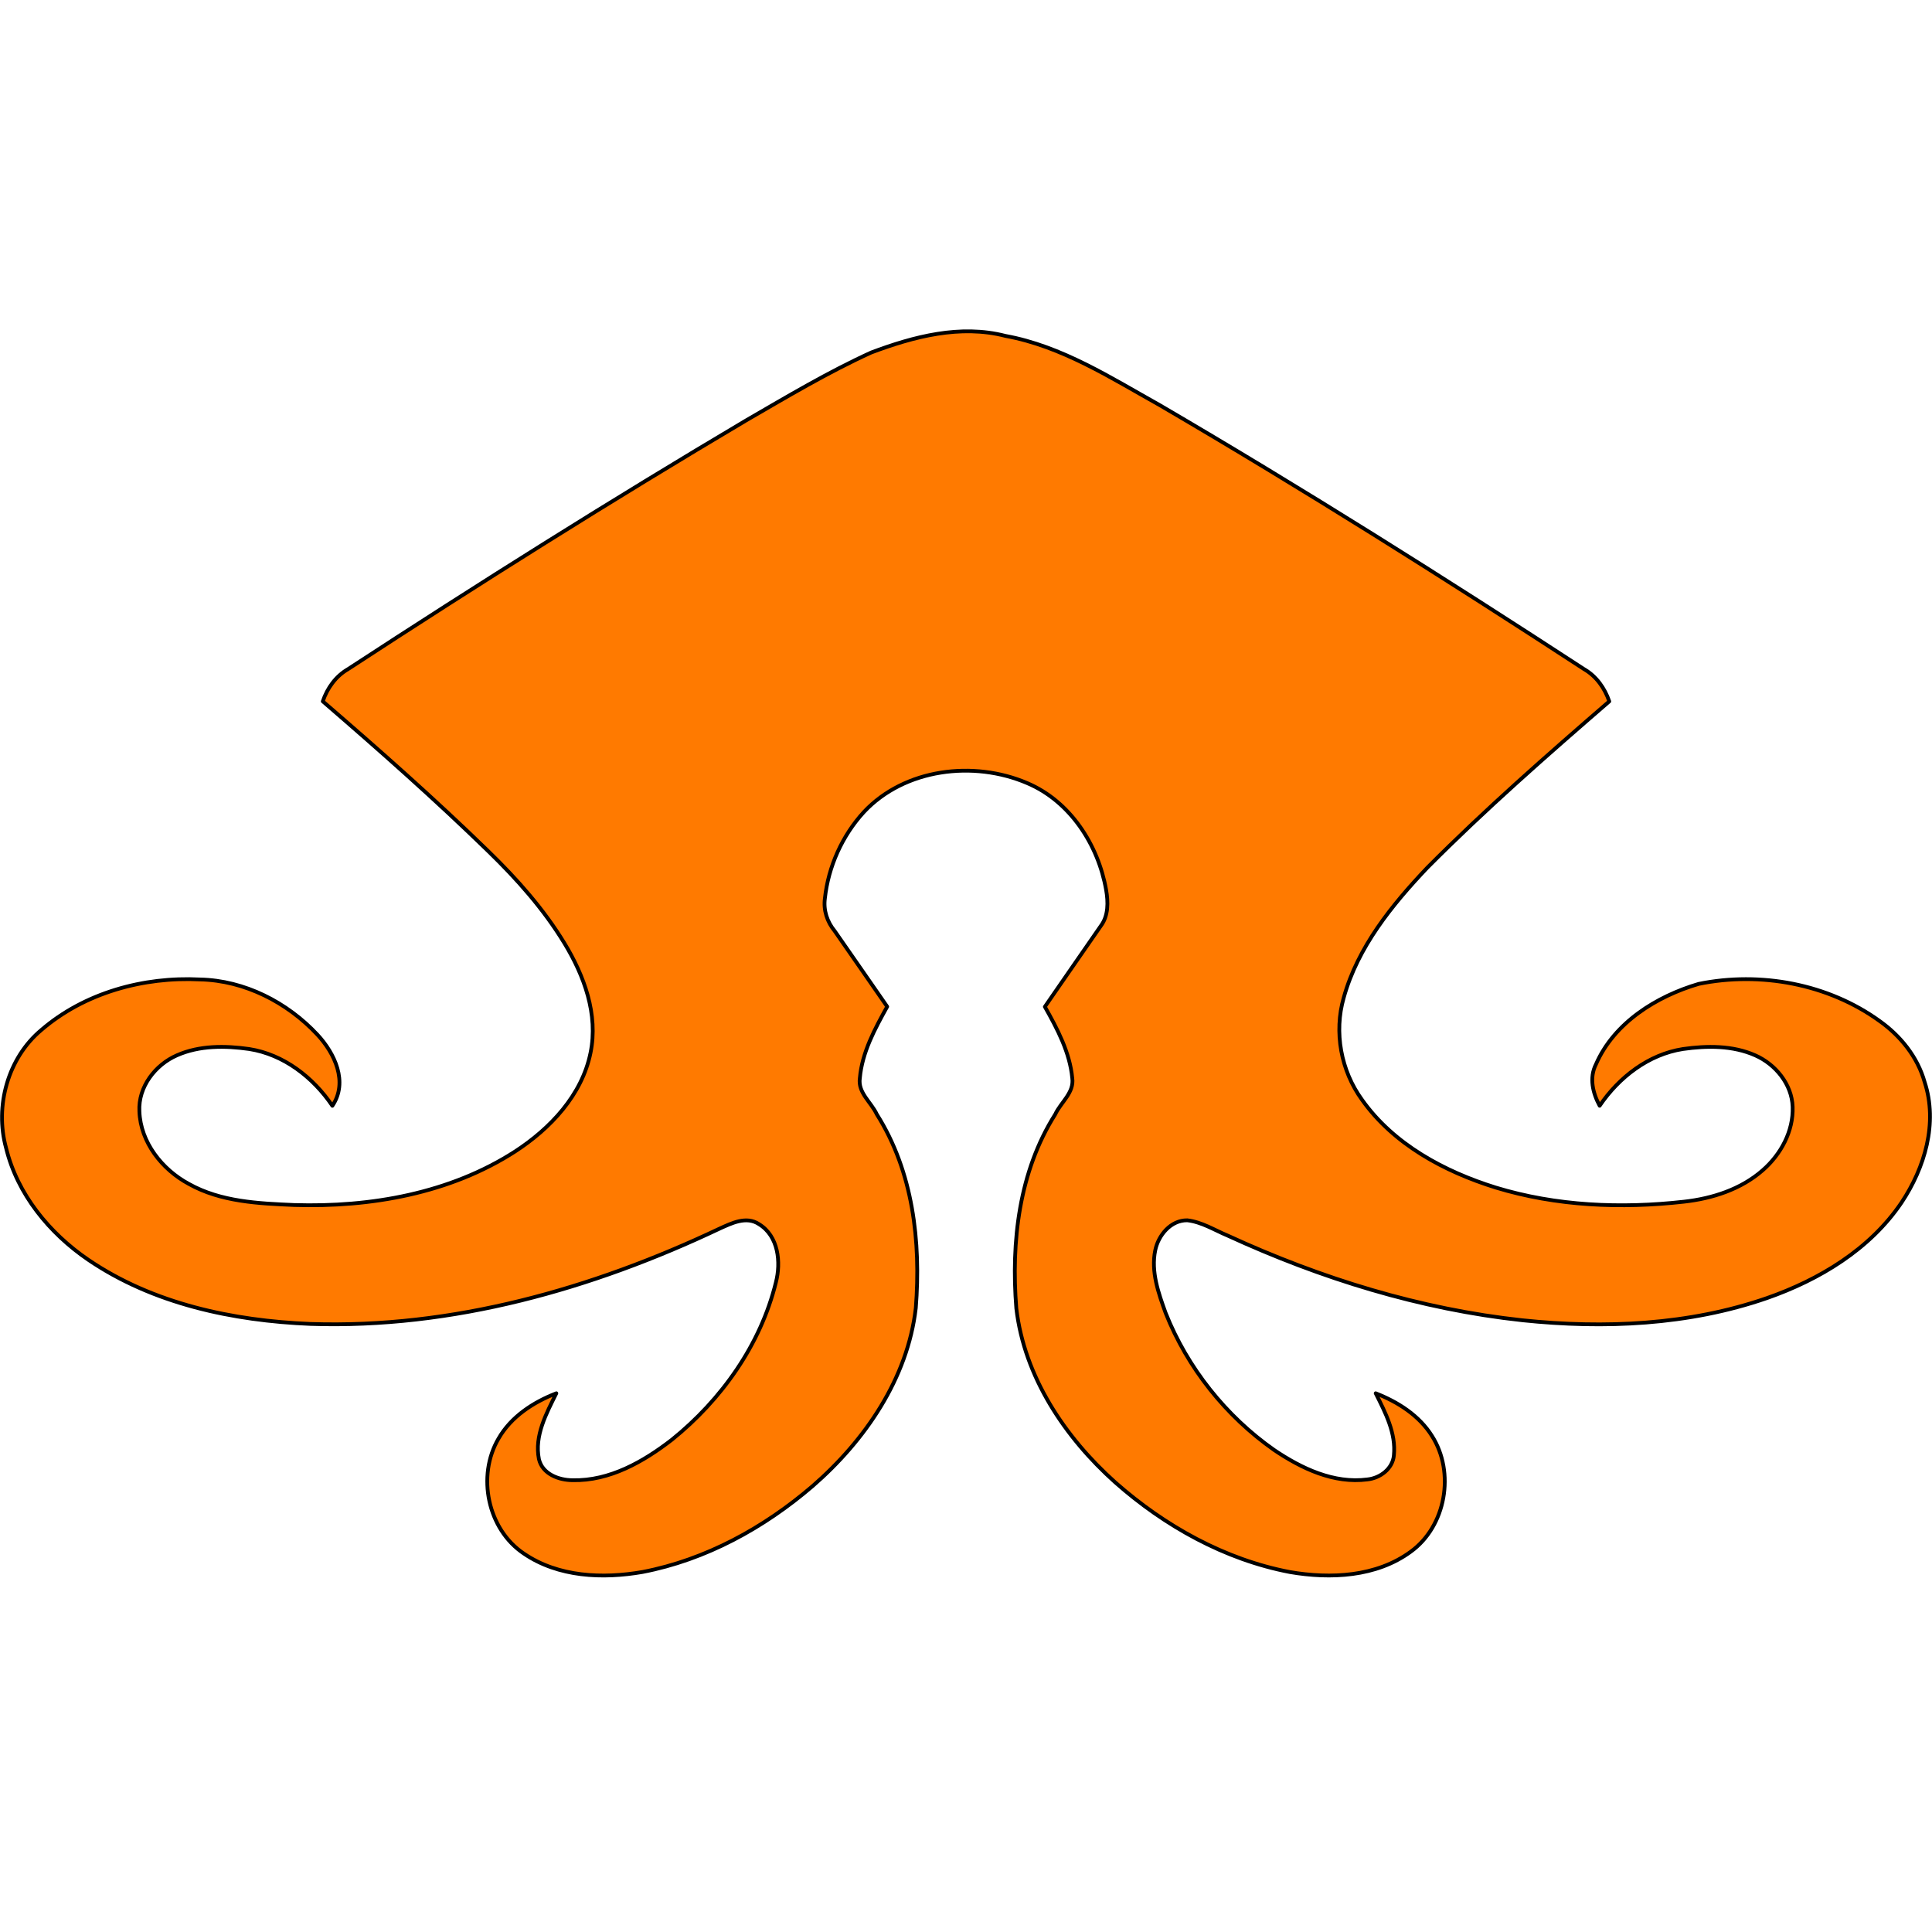 <svg xmlns="http://www.w3.org/2000/svg" viewBox="0 0 1024 1024"><path style="fill:#ff7a00;stroke-width:2;stroke: #000000;stroke-linejoin: round;paint-order: stroke;" d="M461.83 186.811c22.452-8.446 47.16-14.938 71.064-8.772 29.898 5.45 55.756 22.168 81.854 36.738 76.21 44.53 150.9 91.668 224.85 139.89 6.492 3.734 10.944 10.052 13.354 17.088-32.938 28.486-65.744 57.232-96.446 88.128-18.802 19.824-36.844 42.078-44.292 68.872-5.298 18.324-1.498 38.756 9.706 54.17 16.782 23.666 43.618 38.018 70.78 46.486 32.2 9.836 66.482 11.246 99.81 7.512 15.048-1.672 30.29-6.556 41.818-16.718 9.554-8.338 16.262-20.648 15.806-33.566-.412-12.008-9.096-22.538-19.8-27.272-11.986-5.318-25.6-5.166-38.344-3.364-18.304 2.866-33.914 14.98-44.14 30.07-3.648-6.708-5.624-14.828-1.954-21.994 9.618-22.08 32.09-36.02 54.452-42.598 32.742-6.688 68.59-.022 95.816 19.628 11.16 7.902 20.192 19.106 23.926 32.394 7.144 21.734.044 45.486-12.266 63.92-16.762 24.794-43.554 40.906-71.368 50.61-41.426 14.33-86.196 16.262-129.49 11.746-54.194-5.84-106.91-22.168-156.306-44.9-7.034-2.93-13.722-7.23-21.408-8.098-8.728-.088-15.328 7.924-16.956 15.936-2.346 11.312 1.714 22.646 5.514 33.176 11.55 29.138 31.96 54.714 57.602 72.692 14.396 9.706 31.526 17.89 49.352 15.546 6.752-.716 13.374-5.624 14.026-12.766 1.194-11.768-4.538-22.712-9.64-32.894 11.746 4.58 23.058 11.746 29.854 22.646 12.288 19.322 7.404 47.83-11.312 61.336-18.216 13.352-42.47 14.482-64.008 10.768-34.586-6.6-66.416-24.382-92.624-47.57-26.704-23.906-48.156-55.952-52.39-92.212-2.822-35.194 1.39-72.408 20.626-102.828 2.952-6.382 10.118-11.486 9.032-19.15-1.302-13.678-7.902-26.098-14.526-37.866 9.836-14.308 19.78-28.528 29.638-42.816 4.104-5.45 3.952-12.722 2.822-19.15-4.212-23.882-18.998-46.898-41.86-56.58-28.312-12.116-64.92-7.752-86.522 15.328-11.486 12.528-18.846 28.92-20.67 45.79-.848 6.254 1.194 12.464 5.188 17.284 9.336 13.33 18.52 26.726 27.836 40.08-6.558 11.832-13.31 24.23-14.504 37.952-1.108 7.664 6.036 12.724 8.988 19.106 19.216 30.376 23.45 67.568 20.67 102.72-4.342 37.346-26.858 70.174-54.714 94.362-25.728 22.102-56.604 39.08-90.104 45.508-21.126 3.69-44.706 2.714-62.922-9.75-19.238-12.852-25.034-41.166-13.44-60.924 6.644-11.636 18.412-19.302 30.658-24.034-5.276 10.704-11.704 22.494-9.228 34.87 1.802 7.924 10.53 11.18 17.846 11.202 19.628.456 37.562-9.814 52.63-21.472 26.272-21.17 46.986-50.308 55.106-83.31 2.8-10.726 1.39-24.622-8.924-30.918-6.708-4.494-14.59-.5-21.016 2.41-67.438 31.938-141.606 52.978-216.752 50.46-41.102-1.694-83.352-10.574-117.81-34.046-20.582-14.068-37.54-34.696-43.51-59.252-6.08-22.102.934-47.658 18.672-62.486 22.928-19.78 54.194-28.314 84.112-26.794 23.644.5 46.312 12.16 62.27 29.29 9.142 9.858 16.372 25.078 7.904 37.67-10.206-15.09-25.794-27.226-44.098-30.092-12.722-1.802-26.292-1.954-38.256 3.322-11.508 4.994-20.604 16.762-19.932 29.68.586 16.522 12.072 30.896 26.206 38.496 16.958 9.51 36.89 10.356 55.844 11.182 40.492 1.258 82.592-6.146 117.072-28.378 18.65-12.116 35.454-29.854 39.992-52.304 4.192-20.324-3.386-40.862-13.83-58.058-10.986-18.086-25.142-34.002-40.276-48.7-28.29-27.554-57.906-53.716-87.804-79.51 2.368-7.036 6.884-13.332 13.376-17.088 69.434-45.356 139.674-89.54 211.018-131.836 21.778-12.592 43.424-25.554 66.352-35.998z"/></svg>